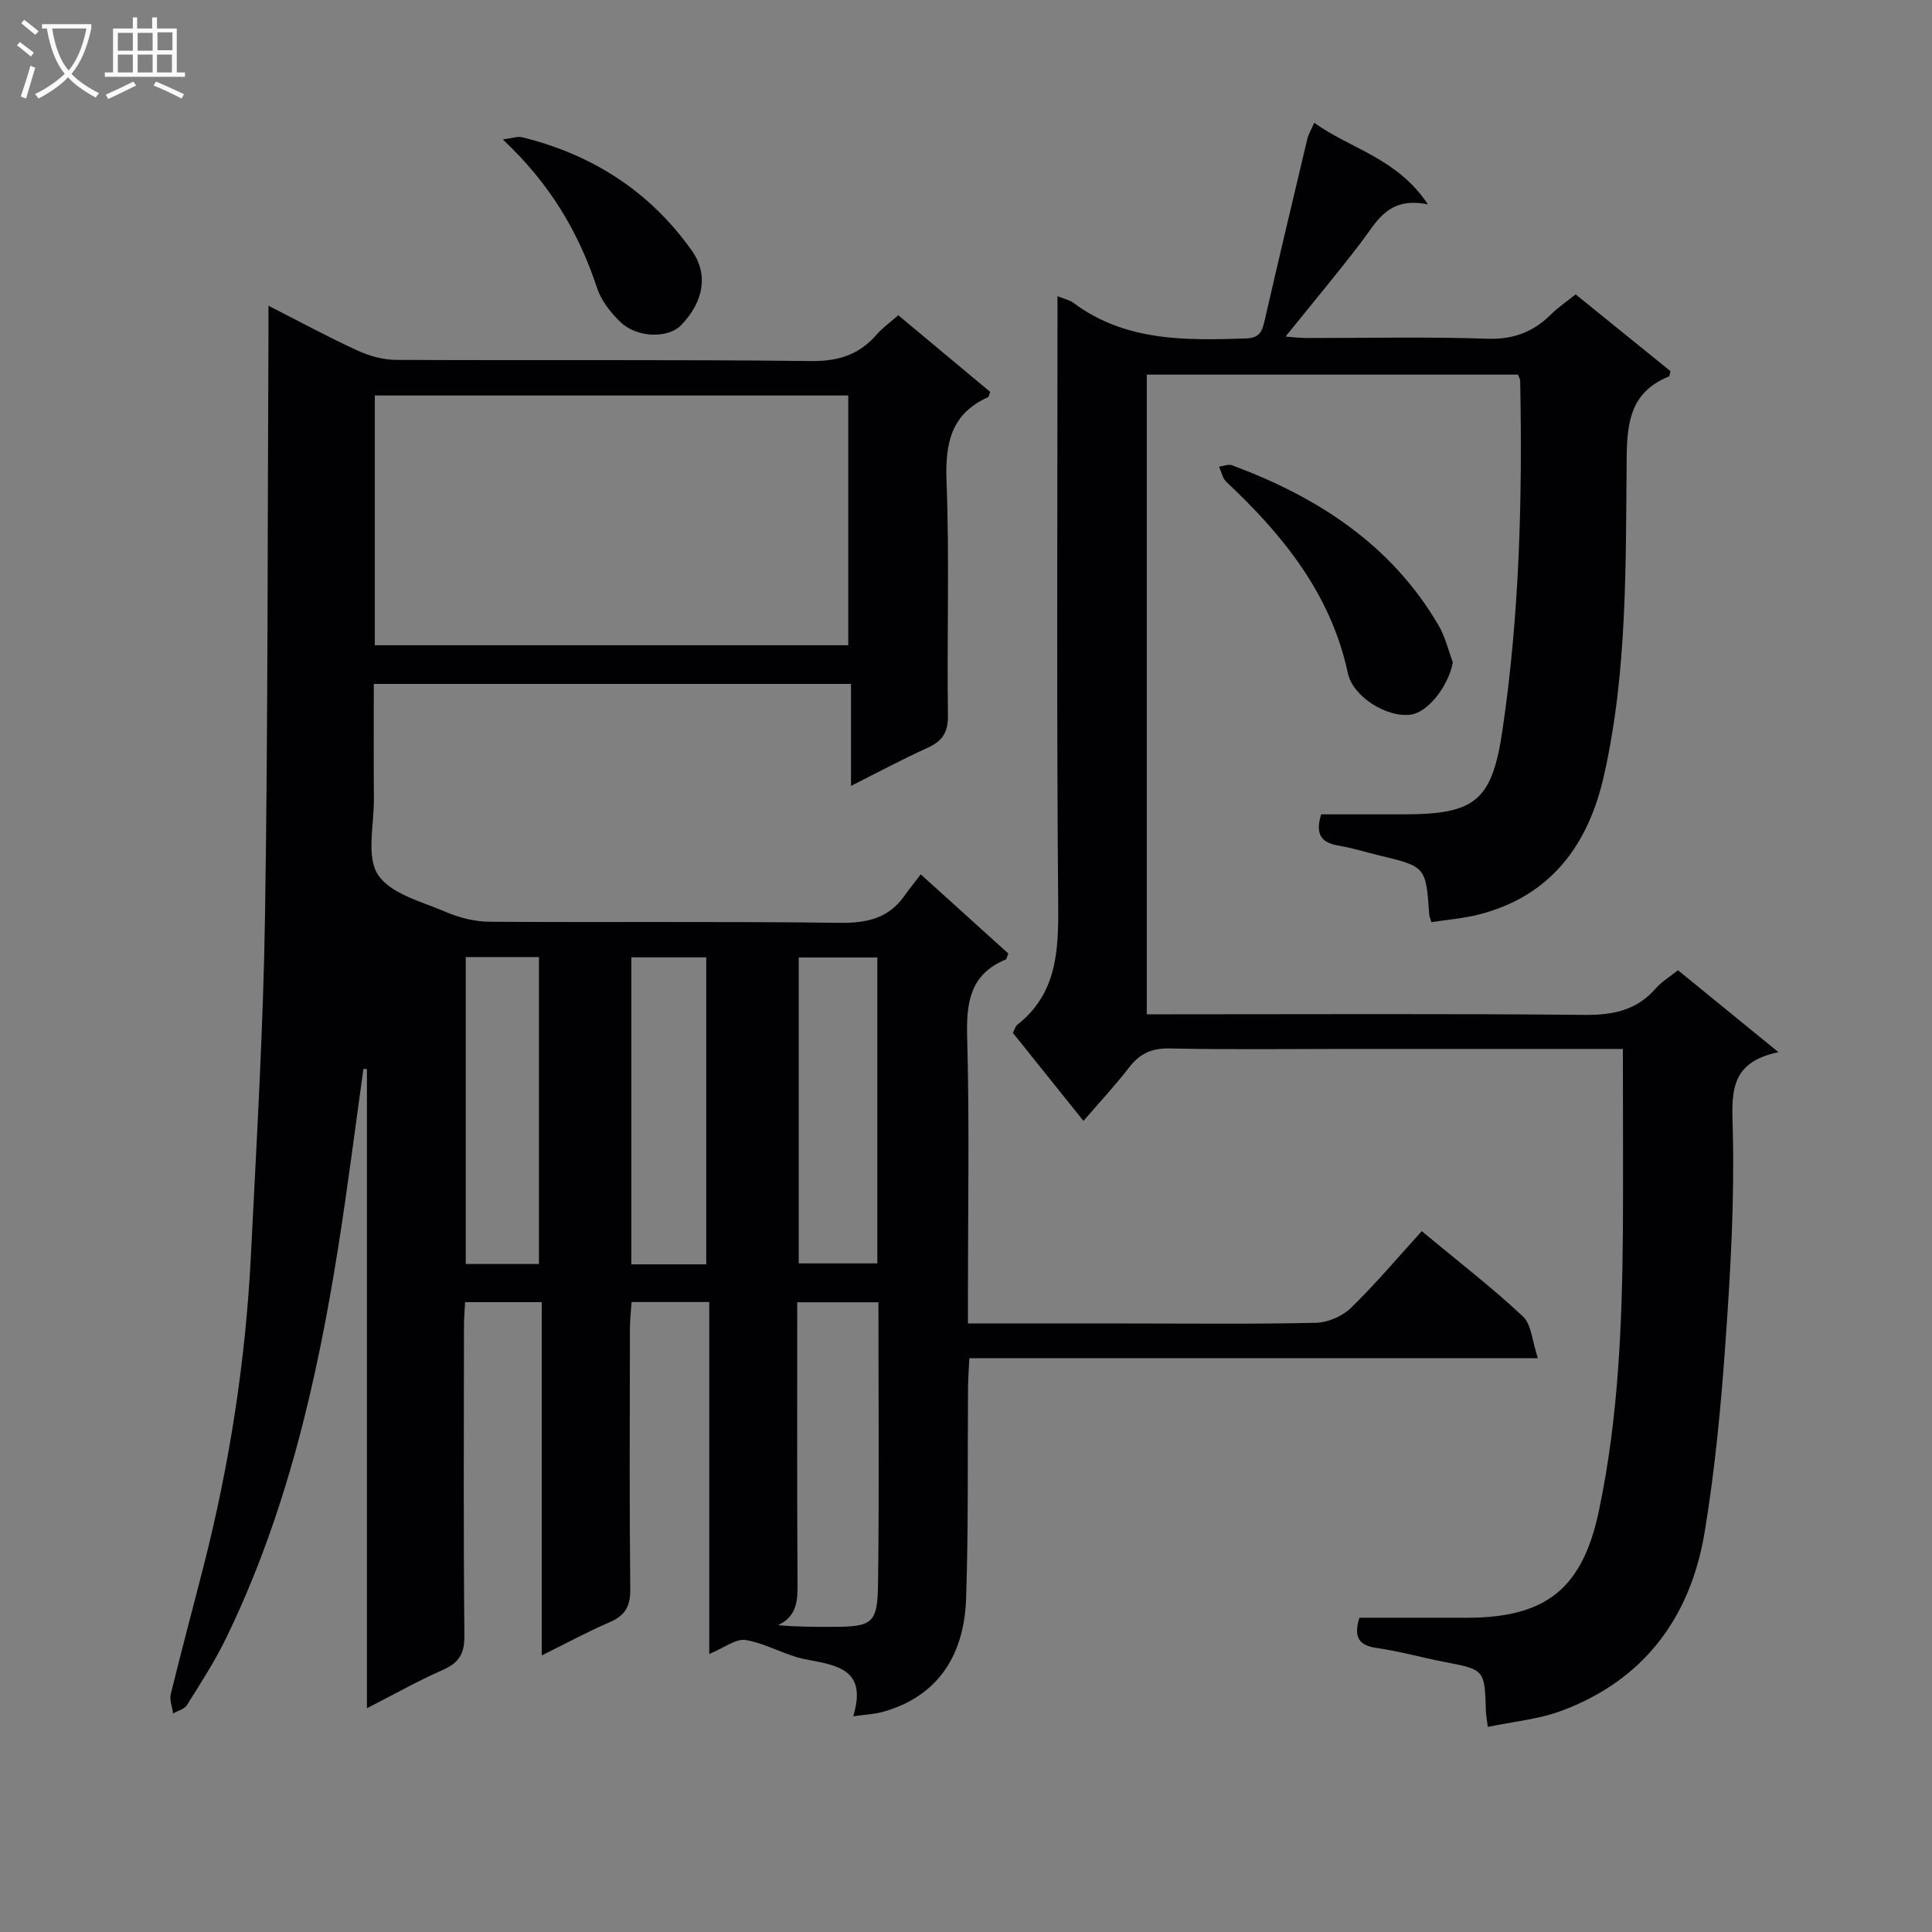 <svg enable-background="new 0 0 400 400" viewBox="0 0 400 400" xmlns="http://www.w3.org/2000/svg"><rect x="0" y="0" width="400" height="400" fill="#808080" stroke="none"/><g fill="#010104"><path d="m294.36 254.9c7.82 6.49 14.67 11.77 20.95 17.66 1.78 1.67 1.9 5.11 3.09 8.64-39.94 0-78.51 0-117.71 0-.11 2.45-.26 4.37-.27 6.29-.12 14.49.1 29-.4 43.48-.43 12.61-6.6 20.51-17.29 23.47-1.69.47-3.48.53-6.08.9 3-9.86-3.45-10.54-9.93-11.81-4.2-.83-8.1-3.27-12.31-3.98-2.06-.34-4.5 1.63-7.57 2.89 0-24.5 0-48.49 0-72.87-5.62 0-10.52 0-16.08 0-.11 1.72-.33 3.62-.34 5.52-.03 18-.12 36 .07 53.99.04 3.54-1.11 5.42-4.29 6.79-4.55 1.96-8.93 4.34-14.04 6.87 0-24.67 0-48.7 0-73.14-5.4 0-10.31 0-15.87 0-.07 1.56-.23 3.31-.23 5.05-.02 21.33-.12 42.66.09 63.99.04 3.76-1.15 5.65-4.51 7.12-5.1 2.24-9.97 5-15.67 7.91 0-44.69 0-88.51 0-132.33-.24-.01-.48-.02-.72-.03-1.73 12.29-3.28 24.62-5.22 36.88-4.43 27.96-10.78 55.41-23.26 81.05-2.32 4.77-5.24 9.26-8.06 13.77-.53.85-1.89 1.18-2.87 1.74-.18-1.34-.78-2.79-.48-4.01 2.17-8.86 4.54-17.68 6.8-26.52 5.39-21.13 8.71-42.6 9.79-64.37 1.17-23.41 2.56-46.84 2.92-70.27.62-39.97.51-79.95.71-119.93.01-1.8 0-3.6 0-6.35 6.65 3.38 12.43 6.53 18.4 9.26 2.47 1.13 5.34 1.94 8.04 1.95 28.66.14 57.33-.09 85.98.24 5.67.06 9.93-1.36 13.54-5.52 1.18-1.36 2.7-2.43 4.44-3.96 6.39 5.33 12.74 10.62 19.03 15.87-.22.54-.26 1-.46 1.09-7.67 3.47-8.88 9.57-8.58 17.42.62 16.14.06 32.32.29 48.48.05 3.58-1.21 5.34-4.29 6.73-5.12 2.31-10.09 4.99-15.78 7.85 0-7.29 0-13.98 0-21.11-33.05 0-65.58 0-98.8 0 0 7.99-.04 15.95.02 23.9.04 5.31-1.62 11.83.85 15.61 2.59 3.97 9.1 5.57 14.1 7.72 2.79 1.2 6 1.99 9.02 2.01 24.16.16 48.33-.09 72.49.22 5.6.07 10.08-.91 13.38-5.59.96-1.36 2.02-2.66 3.38-4.44 6.55 5.91 12.39 11.19 18.14 16.39-.3.68-.35 1.15-.56 1.24-7.39 3.07-8.17 8.9-7.97 16.13.49 17.82.16 35.66.16 53.49v5.73h32.55c13.16 0 26.33.16 39.49-.14 2.47-.06 5.47-1.34 7.24-3.07 5.14-4.99 9.75-10.48 14.68-15.9zm-216.76-121.31h98.02c0-17.49 0-34.58 0-51.71-32.84 0-65.37 0-98.02 0zm104.27 136.03c-5.88 0-11.23 0-16.81 0 0 19.56-.06 38.68.06 57.79.02 3.66.12 7.07-4.03 9.07 3.97.34 7.58.35 11.19.34 8.33-.01 9.4-.62 9.51-8.92.25-19.27.08-38.56.08-58.28zm-35.65-7.85c0-21.42 0-42.45 0-63.56-5.32 0-10.26 0-15.51 0v63.56zm19.15-63.53v63.33h16.27c0-21.34 0-42.25 0-63.33-5.55 0-10.8 0-16.27 0zm-68.94-.09v63.55h15.15c0-21.34 0-42.37 0-63.55-5.16 0-9.96 0-15.15 0z"/><path d="m336 217.17c-19.49 0-38.14 0-56.79 0-12.33 0-24.67.17-36.99-.1-3.74-.08-6.23 1.04-8.45 3.93-2.83 3.68-6.02 7.09-9.45 11.07-5.02-6.26-9.86-12.29-14.62-18.23.41-.79.53-1.36.89-1.64 8.11-6.38 8.58-15.03 8.5-24.54-.35-40.16-.15-80.32-.15-120.49 0-1.77 0-3.54 0-5.85 1.53.62 2.54.81 3.28 1.37 10.8 8.04 23.24 7.8 35.79 7.38 3.04-.1 3.37-1.77 3.89-4.02 2.86-12.45 5.81-24.87 8.77-37.3.22-.92.74-1.76 1.42-3.33 7.6 5.45 17.17 7.29 23.55 16.9-8.32-1.73-10.64 3.68-13.94 7.99-4.94 6.45-10.16 12.69-15.54 19.37 1.46.11 2.85.3 4.24.3 12.5.02 25.01-.28 37.49.15 5.47.19 9.61-1.41 13.32-5.12 1.39-1.39 3.07-2.51 5.01-4.06 6.64 5.37 13.18 10.67 19.62 15.88-.15.58-.14 1.04-.29 1.11-7.66 3.09-8.69 8.97-8.76 16.64-.23 22.08.2 44.31-4.72 66.05-3.22 14.24-10.95 24.9-25.9 28.71-3.18.81-6.51 1.06-9.8 1.58-.21-.69-.44-1.16-.47-1.63-.69-9.87-.68-9.87-10.53-12.23-2.74-.66-5.44-1.52-8.2-1.98-3.45-.57-4.96-2.18-3.64-6.48h17c14.94 0 18.39-2.74 20.56-17.55 3.52-23.93 4.12-48.04 3.65-72.19-.01-.31-.2-.61-.44-1.3-25.42 0-50.98 0-76.87 0v132.44h5.28c28.5 0 57-.15 85.49.12 5.88.05 10.71-.99 14.64-5.51 1.18-1.36 2.81-2.32 4.57-3.73 6.64 5.42 13.28 10.83 20.8 16.96-10.44 2.16-9.63 8.8-9.45 16.48.35 14.43-.48 28.93-1.5 43.35-.93 13.24-2.17 26.51-4.34 39.59-2.93 17.62-12.56 30.61-29.7 36.97-4.7 1.74-9.88 2.19-15.18 3.31-.21-1.66-.38-2.45-.4-3.24-.25-8.64-.26-8.6-8.52-10.2-4.72-.91-9.38-2.23-14.13-2.91-3.84-.55-4.71-2.39-3.55-6.25h22.27c16.53-.01 23.97-6.14 27.35-22.26 4.06-19.31 4.8-38.89 4.95-58.53.06-12.13-.01-24.26-.01-36.98z"/><path d="m300.79 137.12c-.82 4.75-5.06 10.35-8.72 10.84-4.94.66-11.96-3.7-13.01-8.58-3.5-16.37-13.39-28.57-25.18-39.64-.78-.73-1-2.06-1.48-3.12.9-.11 1.92-.57 2.68-.29 17.71 6.58 32.97 16.4 42.76 33.15 1.37 2.33 1.99 5.08 2.95 7.64z"/><path d="m104.1 28.87c1.94-.24 3.06-.69 4.01-.45 14.53 3.59 26.4 11.17 35.15 23.5 3.32 4.67 2.63 10.4-2.29 15.45-2.64 2.7-9.05 2.62-12.49-.67-2.04-1.95-4-4.45-4.86-7.07-3.81-11.53-9.76-21.61-19.52-30.76z"/></g><path d="m6.4 11.7c-1-.8-1.9-1.6-2.9-2.3l.6-.7c.9.7 1.9 1.4 2.9 2.2zm-2.1 8.3c.7-2.1 1.4-4.2 2-6.4.2.1.6.3 1 .4-.7 2.3-1.3 4.4-1.9 6.4zm3-12.8c-1.1-.9-2.1-1.7-2.9-2.4l.6-.7c1 .8 2 1.5 3 2.4zm1.4-1.3v-.9h10.2v.9c-.9 4.2-2.3 7.3-4.1 9.4 1.3 1.4 3.2 2.7 5.7 4-.2.2-.4.5-.7.9-2.5-1.4-4.4-2.7-5.7-4.2-1.4 1.5-3.5 3-6.1 4.4 0 0 0 0-.1-.1-.3-.4-.5-.7-.7-.8 2.7-1.3 4.7-2.8 6.2-4.2-1.8-2.2-3-5.3-3.7-9.4zm9.2 0h-7.1c.6 3.8 1.7 6.7 3.4 8.7 1.7-2 2.9-4.8 3.7-8.7z" fill="#fbfafa"/><path d="m31.6 3.6h.9v2.3h4.1v9.1h1.7v.9h-16.6v-.9h1.7v-9.1h4.1v-2.3h.9v2.3h3.1v-2.3zm-4 13.3.6.8c-1.9.9-3.8 1.9-5.8 2.8-.2-.3-.3-.6-.5-.9 2-.9 3.9-1.8 5.7-2.7zm-3.2-10.1v3.7h3.1v-3.7zm0 4.5v3.7h3.1v-3.7zm4.1-4.5v3.7h3.1v-3.7zm0 4.5v3.7h3.1v-3.7zm9.1 9.1c-2.1-1.1-4.1-2-5.8-2.7l.5-.8c2.2.9 4.1 1.8 5.8 2.6zm-1.9-13.7h-3.1v3.7h3.1v-3.6zm-3.2 4.6v3.7h3.1v-3.7z" fill="#fbfafa"/></svg>